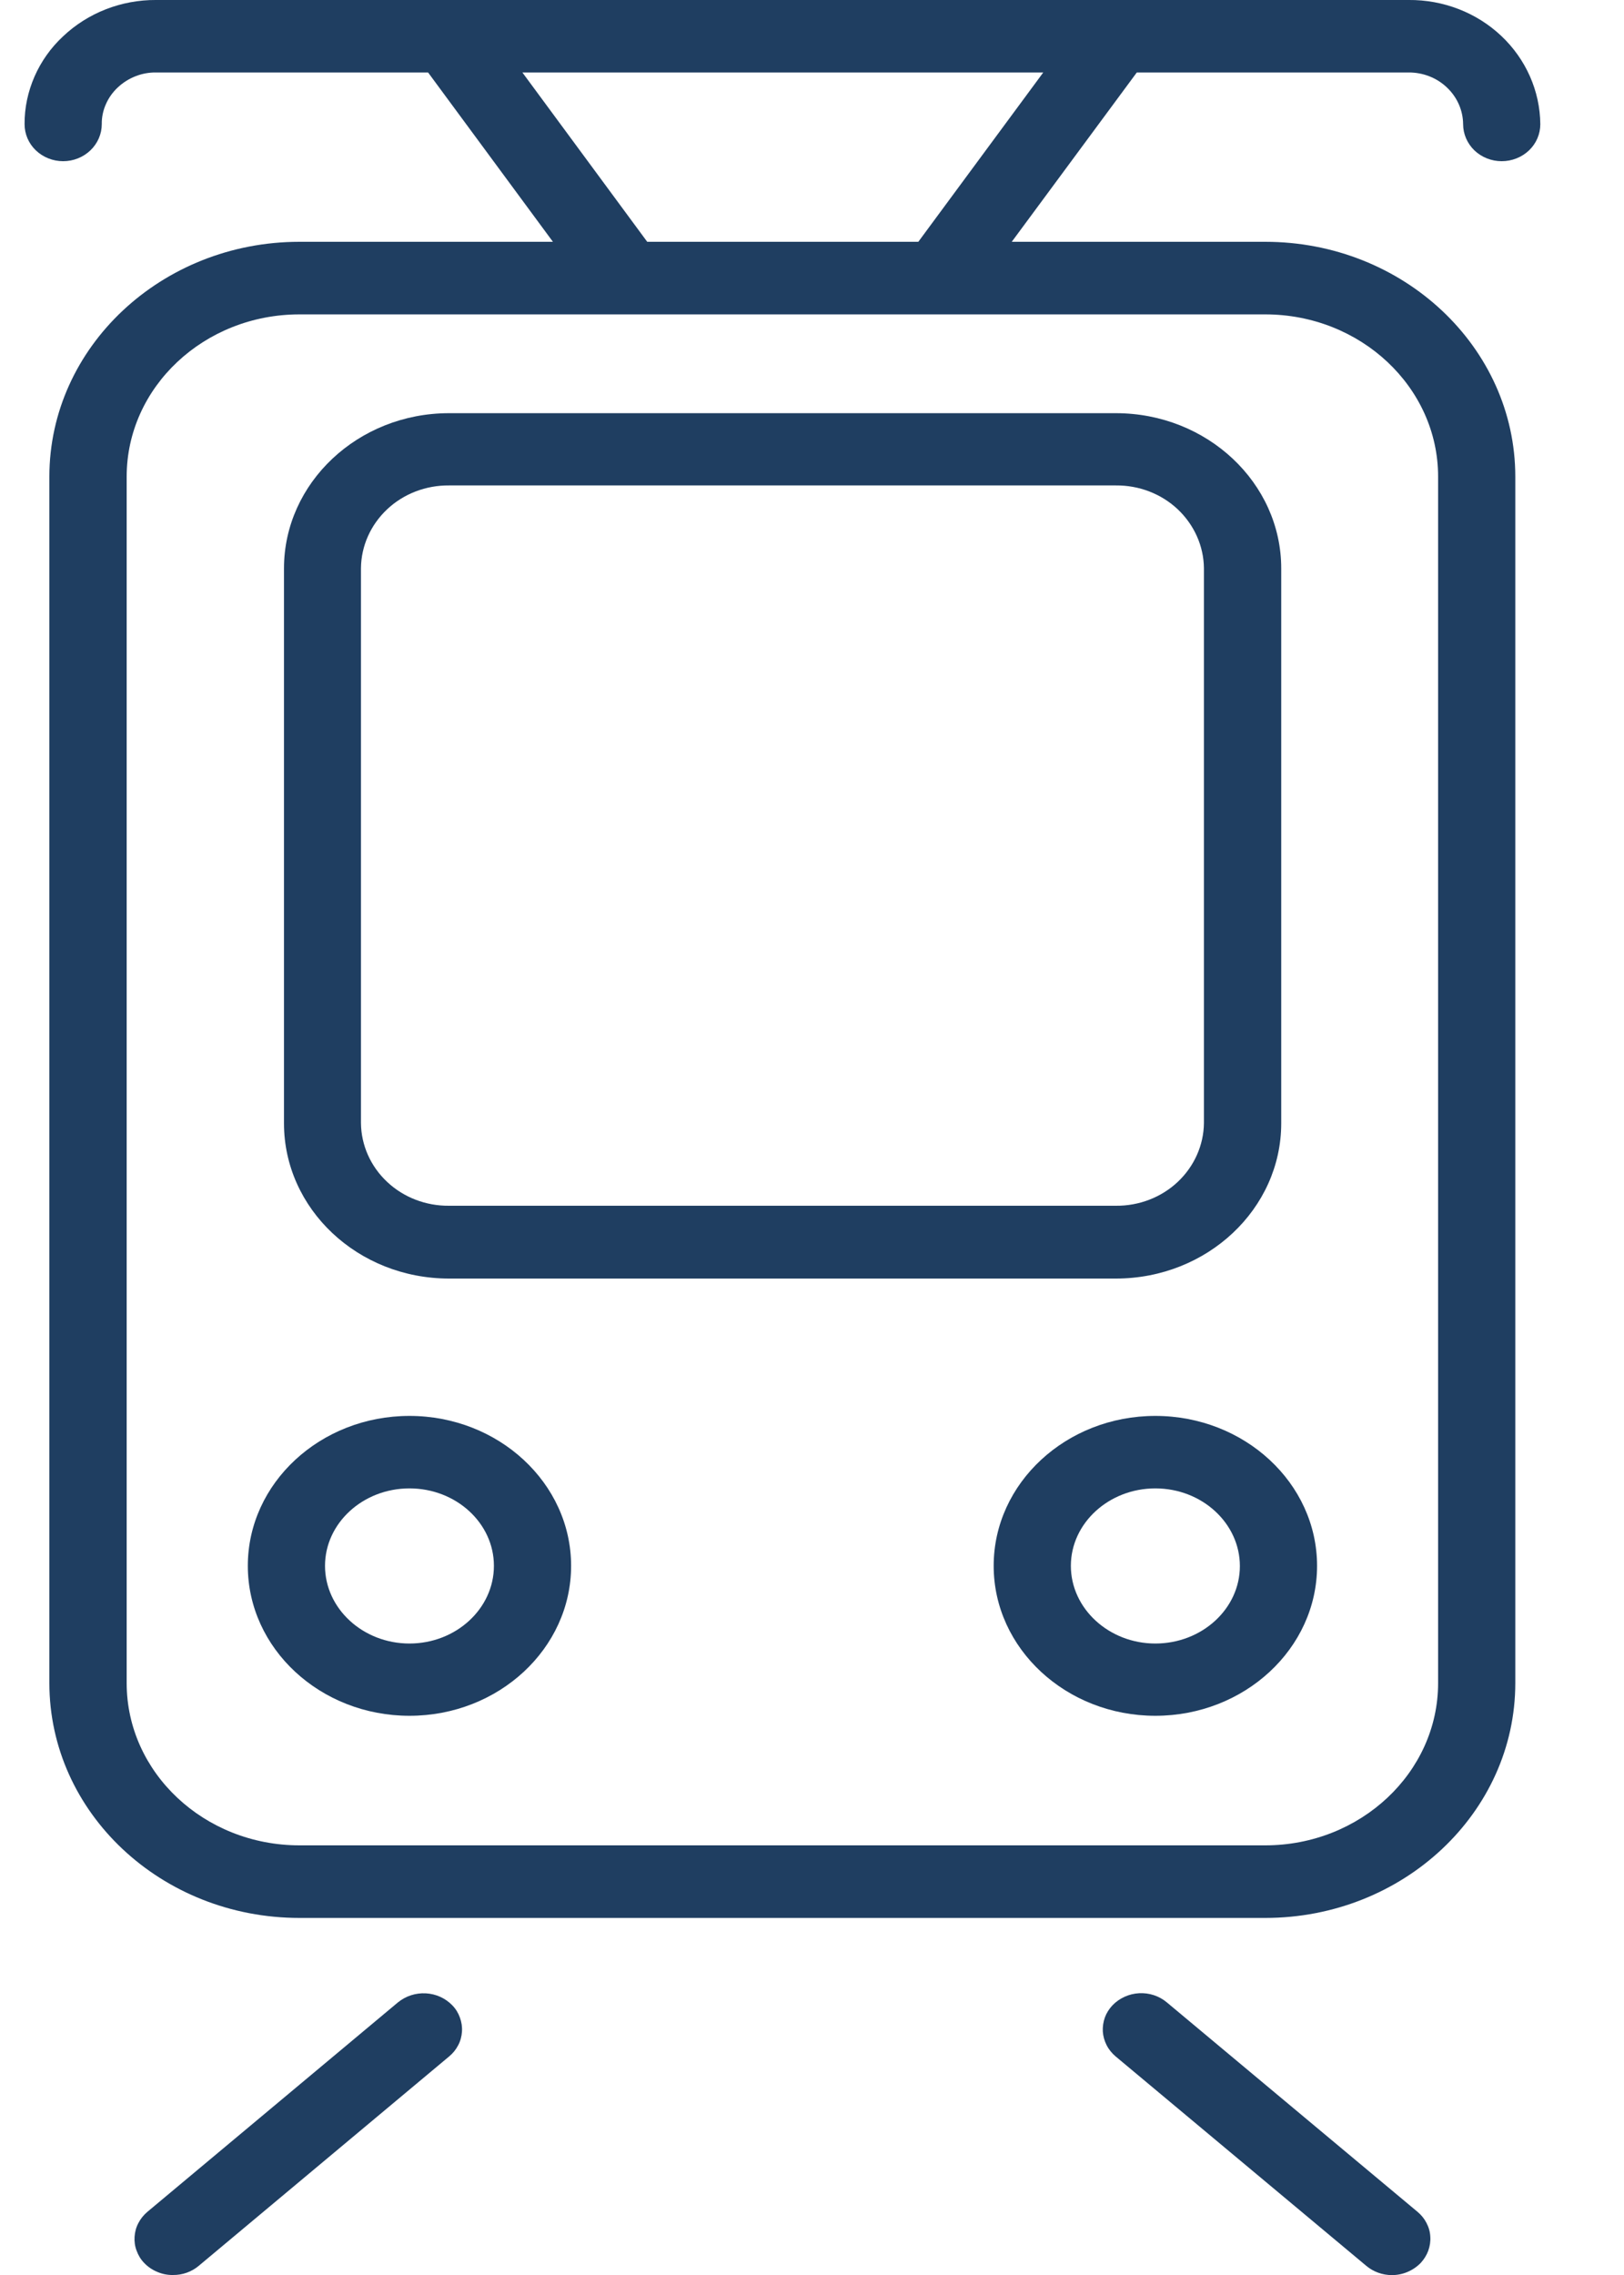 <?xml version="1.0" encoding="UTF-8"?> <svg xmlns="http://www.w3.org/2000/svg" width="15" height="21" viewBox="0 0 15 21" fill="none"><g clip-path="url(#clip0_2225_18883)"><path d="M3.782 15.838C2.959 15.838 2.289 15.218 2.289 14.454C2.289 13.69 2.959 13.07 3.782 13.07C4.605 13.07 5.275 13.691 5.275 14.454C5.275 15.217 4.606 15.838 3.782 15.838ZM3.782 13.739C3.352 13.739 3.002 14.06 3.002 14.454C3.002 14.848 3.352 15.171 3.782 15.171C4.212 15.171 4.562 14.849 4.562 14.454C4.562 14.059 4.212 13.739 3.782 13.739Z" fill="#1F3E61"></path><path d="M10.671 15.838C9.848 15.838 9.178 15.218 9.178 14.454C9.178 13.69 9.848 13.07 10.671 13.07C11.495 13.07 12.165 13.691 12.165 14.454C12.165 15.217 11.495 15.838 10.671 15.838ZM10.671 13.739C10.242 13.739 9.891 14.06 9.891 14.454C9.891 14.848 10.242 15.171 10.671 15.171C11.102 15.171 11.452 14.85 11.452 14.456C11.452 14.061 11.102 13.739 10.671 13.739Z" fill="#1F3E61"></path><path d="M10.307 11.802H4.147C3.305 11.802 2.623 11.159 2.623 10.369V5.247C2.623 4.457 3.307 3.814 4.147 3.814H10.307C11.149 3.814 11.834 4.457 11.834 5.247V10.369C11.834 11.159 11.15 11.802 10.307 11.802ZM4.147 4.481C3.934 4.479 3.728 4.558 3.576 4.701C3.423 4.845 3.336 5.04 3.334 5.245V10.367C3.336 10.571 3.423 10.767 3.576 10.91C3.728 11.053 3.934 11.132 4.147 11.13H10.307C10.52 11.132 10.726 11.053 10.878 10.91C11.03 10.767 11.118 10.571 11.12 10.367V5.245C11.118 5.04 11.03 4.845 10.878 4.701C10.726 4.558 10.52 4.479 10.307 4.481H4.147Z" fill="#1F3E61"></path><path d="M1.598 21C1.548 21.001 1.498 20.991 1.452 20.971C1.406 20.952 1.365 20.924 1.331 20.888C1.3 20.856 1.277 20.818 1.262 20.776C1.246 20.735 1.24 20.691 1.243 20.647C1.246 20.603 1.257 20.56 1.278 20.521C1.298 20.482 1.326 20.447 1.36 20.418L3.675 18.484C3.747 18.425 3.839 18.395 3.933 18.4C4.027 18.405 4.115 18.445 4.179 18.512C4.21 18.544 4.233 18.582 4.248 18.624C4.263 18.665 4.27 18.709 4.267 18.753C4.264 18.797 4.253 18.84 4.232 18.879C4.212 18.918 4.184 18.953 4.149 18.982L1.835 20.916C1.769 20.971 1.685 21.001 1.598 21Z" fill="#1F3E61"></path><path d="M12.856 21.001C12.769 21.001 12.684 20.97 12.619 20.915L10.304 18.982C10.27 18.953 10.241 18.918 10.221 18.878C10.201 18.839 10.189 18.796 10.186 18.752C10.184 18.709 10.19 18.665 10.205 18.623C10.22 18.582 10.244 18.544 10.275 18.511C10.338 18.445 10.427 18.404 10.521 18.399C10.615 18.394 10.707 18.424 10.778 18.484L13.093 20.417C13.128 20.446 13.156 20.481 13.176 20.52C13.197 20.56 13.209 20.603 13.211 20.647C13.214 20.69 13.207 20.734 13.192 20.776C13.177 20.817 13.153 20.855 13.123 20.888C13.089 20.923 13.047 20.952 13.002 20.971C12.956 20.991 12.906 21.001 12.856 21.001Z" fill="#1F3E61"></path><path d="M13.01 0.669C13.143 0.668 13.271 0.718 13.365 0.808C13.459 0.897 13.513 1.019 13.514 1.146C13.514 1.237 13.552 1.324 13.618 1.388C13.685 1.452 13.776 1.488 13.87 1.488C13.965 1.488 14.056 1.452 14.123 1.388C14.19 1.324 14.227 1.237 14.227 1.146C14.224 0.839 14.094 0.546 13.866 0.331C13.638 0.116 13.33 -0.003 13.01 -7.89083e-05H1.442C1.12 -0.002 0.811 0.119 0.582 0.336C0.469 0.441 0.38 0.567 0.319 0.706C0.258 0.846 0.226 0.995 0.227 1.146C0.227 1.237 0.264 1.324 0.331 1.388C0.398 1.452 0.489 1.488 0.583 1.488C0.678 1.488 0.768 1.452 0.835 1.388C0.902 1.324 0.94 1.237 0.94 1.146C0.939 1.083 0.952 1.02 0.978 0.962C1.003 0.904 1.041 0.851 1.088 0.807C1.135 0.763 1.19 0.728 1.251 0.704C1.311 0.68 1.377 0.668 1.442 0.669H3.954L5.107 2.232H2.766C1.492 2.232 0.456 3.205 0.456 4.4V15.536C0.456 16.732 1.49 17.704 2.766 17.704H11.686C12.96 17.704 13.996 16.732 13.996 15.536V4.4C13.996 3.205 12.962 2.232 11.686 2.232H9.345L10.5 0.669H13.01ZM11.686 2.902C12.566 2.902 13.283 3.573 13.283 4.4V15.536C13.283 16.362 12.566 17.034 11.686 17.034H2.766C1.886 17.034 1.17 16.362 1.17 15.536V4.4C1.17 3.573 1.886 2.902 2.766 2.902H11.686ZM8.482 2.232H5.978L4.825 0.669H9.636L8.482 2.232Z" fill="#1F3E61"></path></g><defs><clipPath id="clip0_2225_18883"><rect width="14" height="21" fill="white" transform="translate(0.227)"></rect></clipPath></defs></svg> 